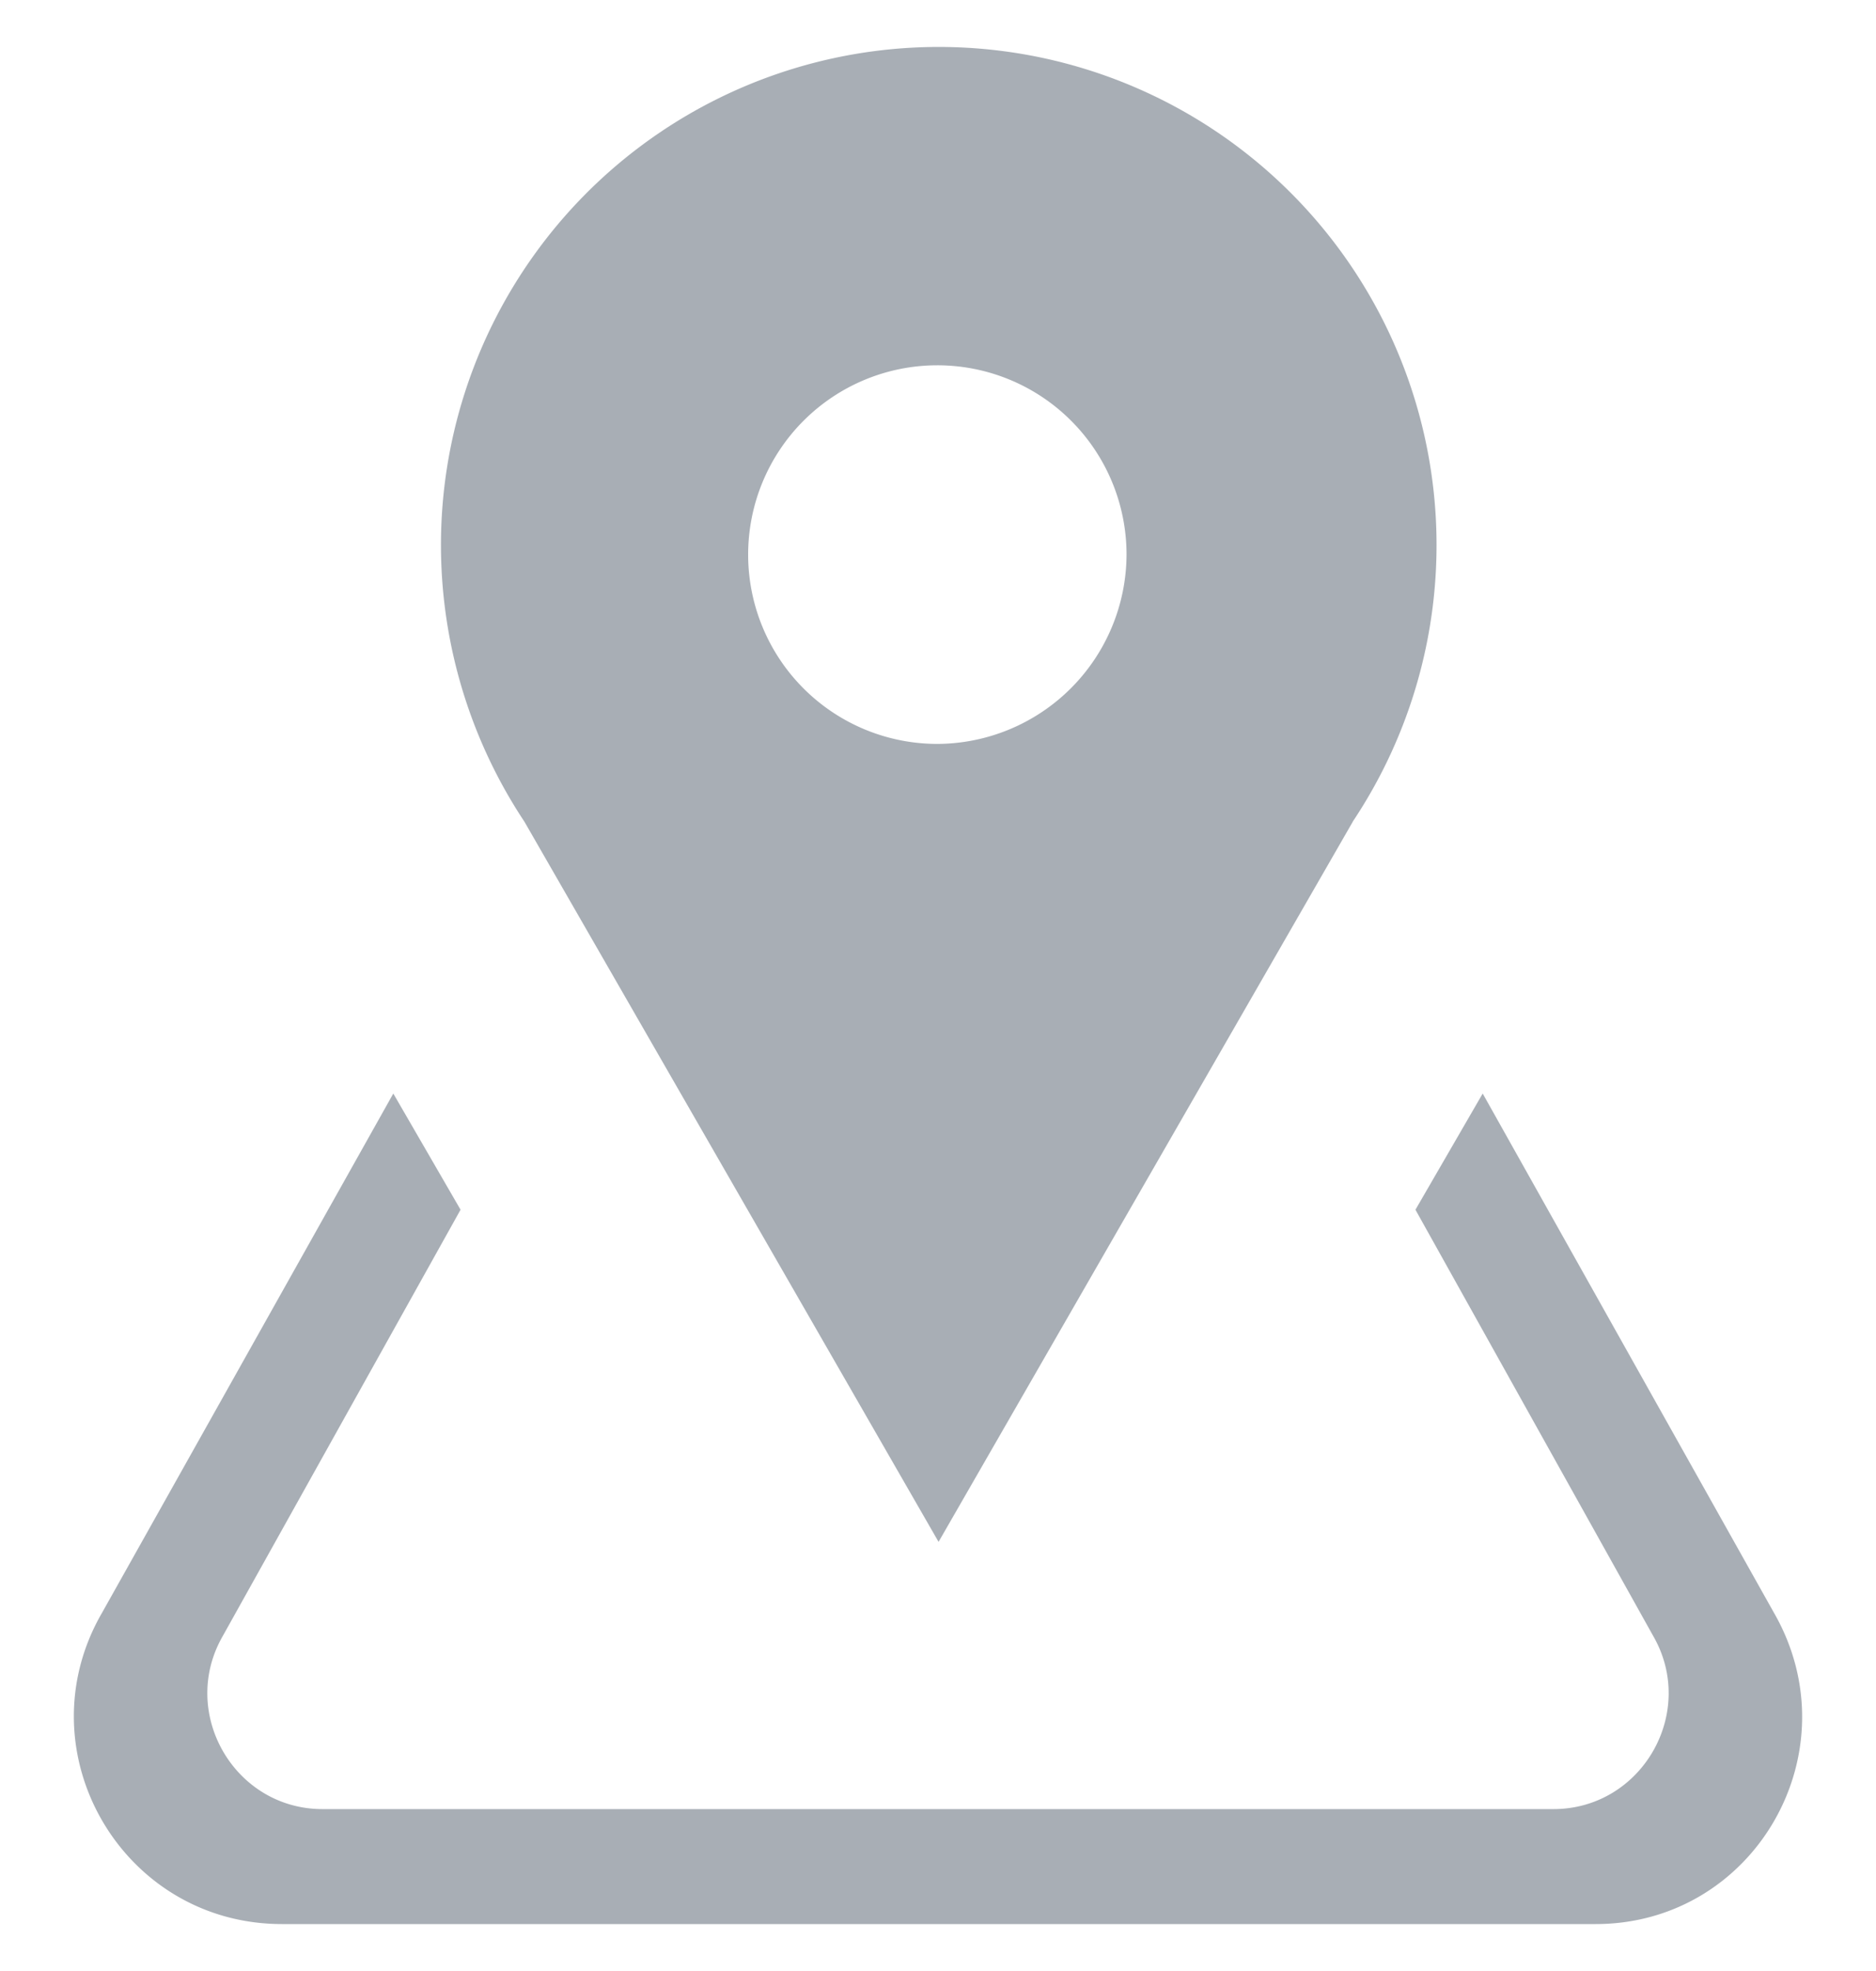 <svg width="20" height="21" fill="none" xmlns="http://www.w3.org/2000/svg"><g opacity=".5" clip-path="url(#clip0)"><path d="M14.422 8.755l-4.416 7.673-4.415-7.673a5.334 5.334 0 01-.89-2.946 5.307 5.307 0 119.72 2.946zM12.01 5.908a2.017 2.017 0 10-2.016 2.018 2.025 2.025 0 002.016-2.018zm6.902 11.275l-3.105-5.532-.717 1.238 2.535 4.542c.47.816-.123 1.844-1.064 1.844H3.438c-.94 0-1.533-1.027-1.063-1.844l2.535-4.542-.717-1.238-3.105 5.532c-.853 1.473.21 3.317 1.918 3.317h13.988c1.707.012 2.771-1.832 1.918-3.317z" fill="#525E6C"/></g><defs><clipPath id="clip0"><path fill="#fff" transform="translate(0 .5)" d="M0 0h20v20H0z"/></clipPath></defs></svg>